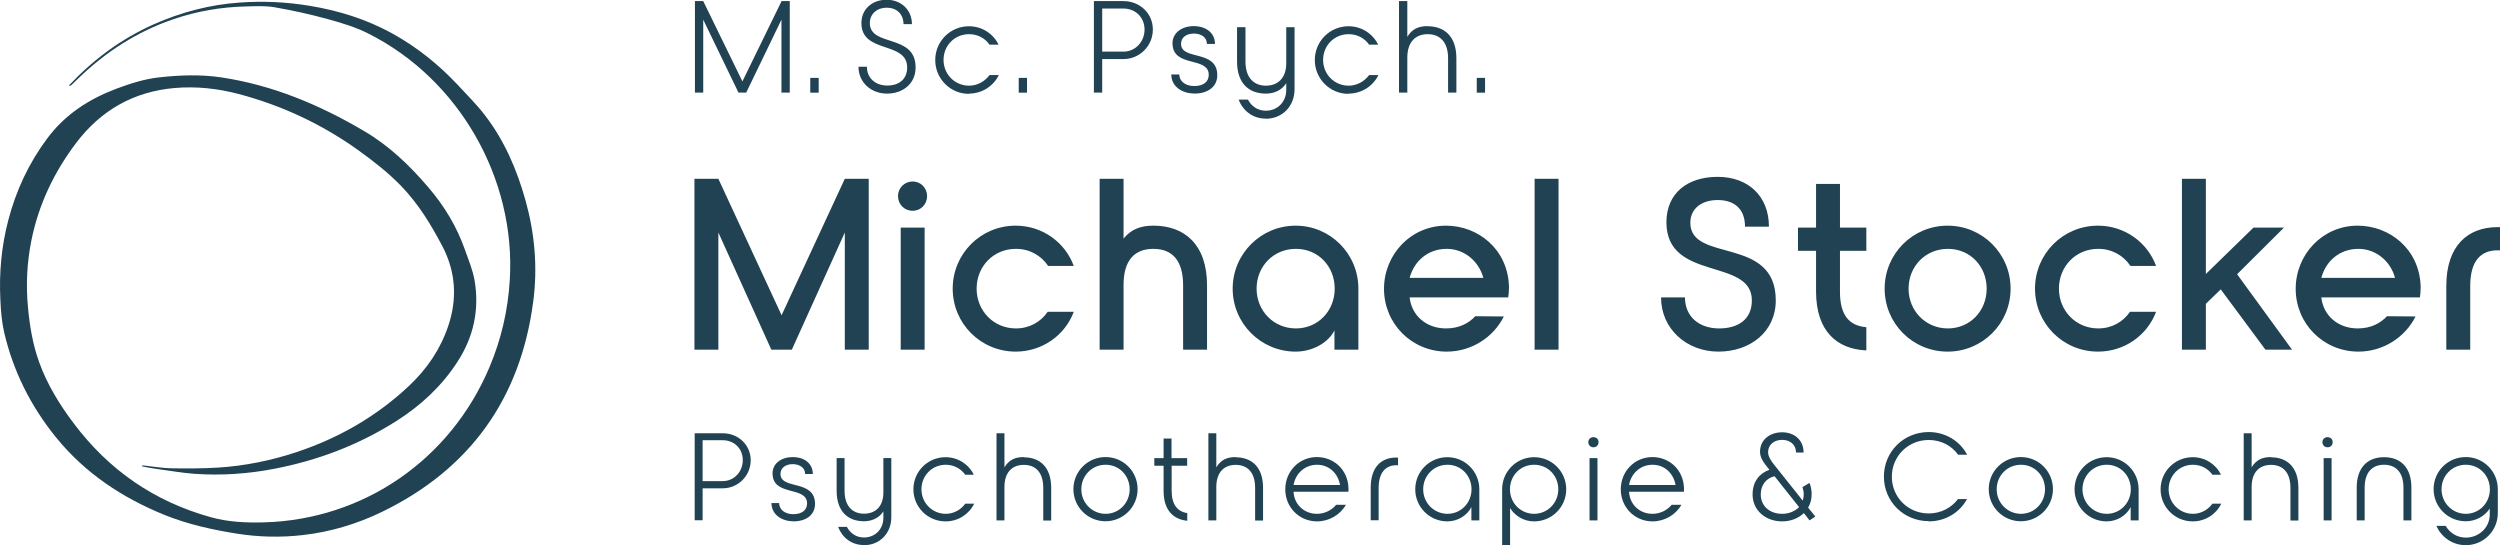 <?xml version="1.0" encoding="UTF-8"?> <svg xmlns="http://www.w3.org/2000/svg" id="a" data-name="Ebene 1" viewBox="0 0 204.84 44.67"><defs><style> .b { fill: #204253; stroke-width: 0px; } </style></defs><path class="b" d="M5.67,6.99s.02.04.03.06c.06-.03.12-.05.16-.09.17-.16.34-.32.51-.49,2.26-2.2,4.85-3.88,7.85-4.9,1.91-.65,3.87-.99,5.89-1.04.8-.02,1.63-.07,2.41.07,1.45.25,2.89.57,4.31.96,1.13.31,2.28.65,3.33,1.18,7.45,3.73,12.12,11.9,11.61,20.21-.15,2.48-.7,4.86-1.67,7.15-3.2,7.57-10.31,12.47-18.45,12.7-1.47.04-2.94-.02-4.37-.42-4.62-1.28-8.35-3.85-11.23-7.68-1.17-1.55-2.18-3.19-2.84-5.02-.53-1.47-.78-2.99-.92-4.53-.17-1.81-.08-3.61.27-5.39.59-2.98,1.86-5.64,3.68-8.05,2.03-2.68,4.72-4.21,8.08-4.5,1.77-.15,3.52.04,5.23.49,3.55.94,6.82,2.47,9.81,4.61,1.24.89,2.44,1.83,3.51,2.93,1.41,1.46,2.46,3.18,3.39,4.96,1.08,2.08,1.22,4.27.47,6.5-.64,1.91-1.75,3.54-3.2,4.9-2.67,2.52-5.8,4.31-9.28,5.46-2.06.68-4.18,1.11-6.35,1.25-1.28.08-2.56.08-3.84.06-.76-.01-1.52-.15-2.28-.23-.05,0-.1,0-.15.01v.06c.42.08.83.17,1.25.22,1.01.14,2.01.31,3.02.39,2.21.16,4.41.01,6.58-.41,3.59-.69,6.95-1.97,10.04-3.94,1.98-1.26,3.68-2.84,4.96-4.82,1.32-2.03,1.81-4.25,1.41-6.65-.15-.87-.49-1.67-.78-2.5-.68-1.93-1.7-3.63-3.04-5.18-1.53-1.79-3.2-3.39-5.25-4.59-3.65-2.15-7.49-3.76-11.7-4.39-1.69-.25-3.38-.19-5.08,0-1.2.13-2.35.5-3.48.92-2.26.85-4.22,2.11-5.68,4.07-1.51,2.02-2.56,4.26-3.2,6.71C.12,20.17-.08,22.36.03,24.56c.04.89.11,1.8.31,2.67.74,3.18,2.17,6.03,4.22,8.57,2.4,2.97,5.47,5,8.99,6.42,1.88.75,3.84,1.18,5.83,1.5,1.81.29,3.63.33,5.45.12,2.26-.26,4.42-.91,6.47-1.9,7.22-3.51,11.35-9.29,12.39-17.23.37-2.78.13-5.54-.62-8.25-.71-2.55-1.74-4.96-3.37-7.06-.67-.87-1.46-1.65-2.21-2.46-1.57-1.67-3.34-3.09-5.35-4.2-2.11-1.16-4.37-1.87-6.74-2.26-1.92-.32-3.84-.41-5.77-.27-2.45.17-4.79.79-7.03,1.78-2.66,1.19-4.95,2.88-6.94,5"></path><g><path class="b" d="M200.44,28.65h1.96v-5.22c0-2.02.84-2.92,2.24-2.92h.2v-1.9h-.2c-2.42,0-4.2,1.5-4.2,4.82v5.22ZM190.2,22.77c.36-1.36,1.48-2.38,3.04-2.38,1.44,0,2.64,1.02,3,2.38h-6.04ZM188.1,23.67c0,2.84,2.26,5.14,5.14,5.14,2.02,0,3.82-1.16,4.68-2.88l-2.34-.02c-.52.56-1.3,1-2.4,1-1.62,0-2.82-1.06-2.98-2.54h8.08c.04-.26.06-.56.06-.9-.1-3.1-2.58-4.98-5.16-4.98-2.88,0-5.08,2.36-5.08,5.18M178.78,28.65h1.96v-3.76l1.22-1.18,3.66,4.94h2.18l-4.5-6.18,3.84-3.82h-2.5l-3.9,3.8v-7.8h-1.96v14ZM171.9,28.81c2.18,0,4.04-1.34,4.76-3.26h-2.14c-.56.82-1.48,1.36-2.6,1.36-1.82,0-3.22-1.44-3.22-3.26s1.38-3.26,3.22-3.26c1.14,0,2.08.56,2.64,1.4h2.1c-.7-1.92-2.56-3.3-4.76-3.3-2.86,0-5.16,2.3-5.16,5.16s2.3,5.16,5.16,5.16M159.6,20.39c1.84,0,3.18,1.44,3.18,3.26s-1.36,3.26-3.18,3.26-3.22-1.44-3.22-3.26,1.38-3.26,3.22-3.26M159.58,18.49c-2.86,0-5.16,2.3-5.16,5.16s2.3,5.16,5.16,5.16,5.16-2.3,5.16-5.16-2.3-5.16-5.16-5.16M152.92,20.55v-1.9h-2.16v-3.58h-1.96v3.58h-1.48v1.9h1.48v3.38c.02,3.22,1.72,4.68,4.12,4.78v-1.9c-1.42-.12-2.16-1-2.16-2.9v-3.36h2.16ZM145.5,24.61c0,2.58-2.1,4.2-4.7,4.2s-4.7-1.86-4.7-4.44h1.96c0,1.56,1.14,2.54,2.8,2.54,1.54,0,2.68-.72,2.68-2.3,0-3.52-7-1.52-7-6.4,0-2.36,1.7-3.72,4.2-3.72s4.2,1.58,4.2,4.08h-1.96c0-1.46-.88-2.18-2.24-2.18s-2.24.74-2.24,1.86c0,3.32,7,1.04,7,6.36M127.7,14.65h-1.96v14h1.96v-14ZM115.5,22.77c.36-1.36,1.48-2.38,3.04-2.38,1.44,0,2.64,1.02,3,2.38h-6.04ZM113.4,23.67c0,2.84,2.26,5.14,5.14,5.14,2.02,0,3.82-1.16,4.68-2.88l-2.34-.02c-.52.56-1.3,1-2.4,1-1.62,0-2.82-1.06-2.98-2.54h8.08c.04-.26.06-.56.06-.9-.1-3.1-2.58-4.98-5.16-4.98-2.88,0-5.08,2.36-5.08,5.18M106.18,26.91c-1.82,0-3.22-1.44-3.22-3.26s1.38-3.26,3.22-3.26,3.18,1.44,3.18,3.26-1.36,3.26-3.18,3.26M106.16,28.81c1.42,0,2.7-.76,3.18-1.74v1.58h1.96v-5c0-2.86-2.3-5.16-5.14-5.16s-5.16,2.3-5.16,5.16,2.32,5.16,5.16,5.16M94.5,18.49c-.98,0-1.8.26-2.44,1.06v-4.9h-1.96v14h1.96v-5.3c0-2,.88-2.96,2.44-2.96s2.44.96,2.44,3v5.26h1.96v-5.26c0-3.36-1.84-4.9-4.4-4.9M83.22,28.81c2.18,0,4.04-1.34,4.76-3.26h-2.14c-.56.82-1.48,1.36-2.6,1.36-1.82,0-3.22-1.44-3.22-3.26s1.38-3.26,3.22-3.26c1.14,0,2.08.56,2.64,1.4h2.1c-.7-1.92-2.56-3.3-4.76-3.3-2.86,0-5.16,2.3-5.16,5.16s2.3,5.16,5.16,5.16M73.8,28.65h1.96v-10h-1.96v10ZM74.78,17.27c.66,0,1.18-.52,1.18-1.2s-.52-1.2-1.18-1.2-1.2.52-1.2,1.2.52,1.2,1.2,1.2M69.22,14.65l-5.18,11.18-5.18-11.18h-1.96v14h1.96v-9.6l4.34,9.6h1.68l4.34-9.6v9.6h1.96v-14h-1.96Z"></path><path class="b" d="M121,6.38h.68v1.21h-.68v-1.21ZM116.98,2.14c-.72,0-1.27.21-1.67.88V.09h-.68v7.5h.68v-2.87c0-1.29.68-1.92,1.67-1.92s1.67.63,1.67,1.97v2.82h.68v-2.82c0-1.8-.99-2.62-2.36-2.62M110.49,7.67c1.08,0,2.02-.62,2.45-1.52h-.76c-.38.51-.98.87-1.68.87-1.16,0-2.09-.93-2.09-2.11s.91-2.11,2.09-2.11c.71,0,1.31.33,1.68.86h.74c-.43-.89-1.35-1.51-2.43-1.51-1.52,0-2.76,1.23-2.76,2.77s1.24,2.77,2.76,2.77M103.71,9.73c1.37,0,2.36-1.04,2.36-2.41V2.23h-.68v2.96c0,1.23-.71,1.83-1.67,1.83s-1.67-.63-1.67-1.97v-2.82h-.69v2.82c0,1.8.99,2.62,2.36,2.62.71,0,1.32-.3,1.67-.85v.56c0,.93-.68,1.69-1.67,1.69-.69,0-1.19-.38-1.47-.91h-.76c.35.92,1.16,1.56,2.23,1.56M97.85,7.67c1.1,0,1.9-.55,1.89-1.53-.03-2.11-2.97-1.16-2.97-2.55,0-.54.46-.84,1.05-.84s1.07.3,1.07.85h.66c0-.93-.77-1.46-1.74-1.46s-1.74.55-1.74,1.4c0,2.04,2.95,1.05,2.97,2.58,0,.58-.43.93-1.19.93-.67,0-1.22-.35-1.22-.95h-.66c0,.99.89,1.56,1.88,1.56M90.31,4.22V.7h1.74c.99,0,1.73.73,1.73,1.72s-.74,1.81-1.73,1.81h-1.74ZM89.62,7.59h.69v-2.75h1.74c1.33,0,2.41-1.08,2.41-2.42s-1.08-2.33-2.41-2.33h-2.42v7.5ZM83.47,6.38h.68v1.21h-.68v-1.21ZM79.39,7.67c1.08,0,2.01-.62,2.45-1.52h-.76c-.38.51-.98.87-1.68.87-1.16,0-2.09-.93-2.09-2.11s.91-2.11,2.09-2.11c.71,0,1.31.33,1.68.86h.74c-.43-.89-1.35-1.51-2.43-1.51-1.52,0-2.76,1.23-2.76,2.77s1.24,2.77,2.76,2.77M75.02,5.54c0,1.3-1.03,2.13-2.34,2.13s-2.34-.92-2.34-2.2h.69c0,.92.69,1.54,1.67,1.54s1.63-.54,1.63-1.48c0-2.19-3.75-1.1-3.75-3.64,0-1.15.89-1.91,2.07-1.91s2.07.83,2.07,2h-.69c0-.84-.58-1.35-1.38-1.35s-1.38.52-1.38,1.26c0,1.98,3.75.85,3.75,3.62M66.39,6.38h.69v1.21h-.69v-1.21ZM64.04.09l-3.21,6.58L57.62.09h-.68v7.5h.68V1.61l2.89,5.98h.63l2.89-5.98v5.98h.68V.09h-.68Z"></path><path class="b" d="M202.04,42.1c-1.1,0-1.99-.89-1.99-2.01s.87-2.01,1.99-2.01,1.97.89,1.97,2.01-.87,2.01-1.97,2.01M202.03,44.67c1.46,0,2.63-1.17,2.63-2.63v-1.96c0-1.46-1.17-2.63-2.63-2.63s-2.63,1.17-2.63,2.63,1.18,2.63,2.63,2.63c.83,0,1.55-.41,1.97-1.04v.49c0,1.07-.89,1.89-1.96,1.89-.71,0-1.31-.38-1.65-.96h-.76c.41.94,1.34,1.58,2.41,1.58M197.58,42.64h-.65v-2.68c0-1.28-.64-1.88-1.59-1.88s-1.59.6-1.59,1.88v2.68h-.65v-2.68c0-1.71.94-2.5,2.24-2.5s2.24.78,2.24,2.5v2.68ZM190.39,42.64h.65v-5.1h-.65v5.1ZM190.71,36.65c.24,0,.42-.17.42-.42s-.18-.41-.42-.41-.42.17-.42.41.18.42.42.42M186.08,37.45c-.68,0-1.2.2-1.59.84v-2.79h-.65v7.14h.65v-2.73c0-1.22.64-1.82,1.59-1.82s1.59.6,1.59,1.88v2.68h.65v-2.68c0-1.71-.94-2.5-2.24-2.5M179.67,42.72c1.03,0,1.92-.59,2.33-1.45h-.72c-.36.49-.93.83-1.6.83-1.1,0-1.99-.89-1.99-2.01s.87-2.01,1.99-2.01c.67,0,1.24.32,1.6.82h.7c-.41-.85-1.28-1.44-2.32-1.44-1.45,0-2.63,1.17-2.63,2.63s1.18,2.63,2.63,2.63M172.62,42.1c-1.1,0-1.99-.89-1.99-2.01s.87-2.01,1.99-2.01,1.97.89,1.97,2.01-.87,2.01-1.97,2.01M172.61,42.72c.87,0,1.63-.5,1.97-1.17v1.09h.65v-2.55c0-1.46-1.17-2.63-2.62-2.63s-2.63,1.17-2.63,2.63,1.18,2.63,2.63,2.63M165.59,38.08c1.12,0,1.97.89,1.97,2.01s-.87,2.01-1.97,2.01-1.99-.89-1.99-2.01.87-2.01,1.99-2.01M165.58,37.45c-1.45,0-2.63,1.17-2.63,2.63s1.18,2.63,2.63,2.63,2.63-1.17,2.63-2.63-1.17-2.63-2.63-2.63M158.03,42.72c1.37,0,2.55-.73,3.14-1.83h-.74c-.54.72-1.4,1.18-2.4,1.18-1.68,0-3.02-1.32-3.02-3.01s1.34-3.01,3.02-3.01c1.01,0,1.89.47,2.41,1.21h.74c-.58-1.11-1.76-1.86-3.15-1.86-2.04,0-3.67,1.6-3.67,3.65s1.63,3.65,3.67,3.65M146.02,42.1c-1,0-1.75-.62-1.75-1.59,0-.73.41-1.32,1.13-1.49l2.01,2.53c-.36.36-.85.55-1.39.55M146.02,42.72c.7,0,1.34-.25,1.78-.68l.47.6.47-.32-.59-.73c.2-.34.29-.69.29-1.12,0-.26-.06-.65-.18-.9l-.57.34c.06.18.1.4.1.6,0,.18-.02.3-.08.51l-2.39-3c-.22-.28-.45-.64-.45-.96,0-.64.51-1.02,1.15-1.02s1.14.38,1.14,1.04h.62c0-1.02-.75-1.66-1.76-1.66s-1.81.62-1.81,1.59c0,.4.21.79.49,1.13l.28.35c-.78.28-1.38.93-1.38,2.02,0,1.33,1.09,2.21,2.42,2.21M133.48,39.74c.15-.92.91-1.66,1.92-1.66s1.72.72,1.89,1.66h-3.81ZM132.8,40.1c0,1.45,1.13,2.62,2.6,2.62.98,0,1.9-.53,2.37-1.36h-.8c-.36.44-.93.74-1.58.74-1.07,0-1.87-.8-1.91-1.81h4.49c.01-.08.02-.17.01-.28-.04-1.53-1.21-2.56-2.59-2.56-1.47,0-2.59,1.19-2.59,2.64M130.24,42.64h.65v-5.1h-.65v5.1ZM130.56,36.65c.23,0,.42-.17.42-.42s-.18-.41-.42-.41-.42.17-.42.41.18.42.42.42M125.7,42.1c-1.11,0-1.98-.89-1.98-2.01s.85-2.01,1.98-2.01,1.98.89,1.98,2.01-.88,2.01-1.98,2.01M123.08,40.09v4.59h.65v-3.05c.41.64,1.12,1.09,1.97,1.09,1.45,0,2.63-1.17,2.63-2.63s-1.18-2.63-2.63-2.63-2.62,1.17-2.62,2.63M118.6,42.1c-1.1,0-1.99-.89-1.99-2.01s.87-2.01,1.99-2.01,1.97.89,1.97,2.01-.87,2.01-1.97,2.01M118.59,42.72c.87,0,1.63-.5,1.97-1.17v1.09h.65v-2.55c0-1.46-1.17-2.63-2.62-2.63s-2.63,1.17-2.63,2.63,1.18,2.63,2.63,2.63M112.31,42.63h.65v-2.65c0-1.26.58-1.86,1.44-1.86.05,0,.1,0,.15,0v-.62c-.05-.01-.1-.01-.15-.01-1.22,0-2.09.77-2.09,2.48v2.65ZM105.99,39.74c.15-.92.91-1.66,1.92-1.66s1.72.72,1.89,1.66h-3.8ZM105.31,40.1c0,1.45,1.13,2.62,2.6,2.62.98,0,1.9-.53,2.37-1.36h-.8c-.36.44-.93.74-1.58.74-1.07,0-1.87-.8-1.91-1.81h4.49c.01-.08.02-.17.01-.28-.04-1.53-1.21-2.56-2.59-2.56-1.47,0-2.59,1.19-2.59,2.64M101.25,37.45c-.68,0-1.2.2-1.59.84v-2.79h-.65v7.14h.65v-2.73c0-1.22.64-1.82,1.59-1.82s1.59.6,1.59,1.88v2.68h.65v-2.68c0-1.71-.94-2.5-2.24-2.5M97.27,38.16v-.62h-1.28v-1.61h-.65v1.61h-.76v.62h.76v2.07c0,1.56.79,2.33,1.94,2.44v-.63c-.8-.12-1.28-.69-1.28-1.83v-2.05h1.28ZM90.59,38.08c1.12,0,1.97.89,1.97,2.01s-.87,2.01-1.97,2.01-1.99-.89-1.99-2.01.87-2.01,1.99-2.01M90.58,37.45c-1.45,0-2.63,1.17-2.63,2.63s1.18,2.63,2.63,2.63,2.63-1.17,2.63-2.63-1.17-2.63-2.63-2.63M83.89,37.45c-.68,0-1.2.2-1.59.84v-2.79h-.65v7.14h.65v-2.73c0-1.22.64-1.82,1.59-1.82s1.59.6,1.59,1.88v2.68h.65v-2.68c0-1.71-.94-2.5-2.24-2.5M77.48,42.72c1.03,0,1.92-.59,2.34-1.45h-.73c-.36.49-.93.83-1.6.83-1.1,0-1.99-.89-1.99-2.01s.87-2.01,1.99-2.01c.67,0,1.24.32,1.6.82h.7c-.41-.85-1.29-1.44-2.32-1.44-1.45,0-2.63,1.17-2.63,2.63s1.18,2.63,2.63,2.63M70.79,44.67c1.31,0,2.24-.99,2.24-2.29v-4.85h-.65v2.82c0,1.17-.67,1.74-1.59,1.74s-1.59-.6-1.59-1.88v-2.68h-.65v2.68c0,1.71.94,2.5,2.24,2.5.67,0,1.26-.29,1.59-.81v.53c0,.89-.64,1.61-1.59,1.61-.65,0-1.13-.36-1.4-.87h-.72c.34.88,1.1,1.49,2.12,1.49M64.99,42.72c1.05,0,1.8-.52,1.79-1.46-.03-2.01-2.83-1.1-2.83-2.43,0-.51.44-.8,1-.8s1.02.29,1.02.81h.63c0-.89-.73-1.39-1.65-1.39s-1.65.52-1.65,1.33c0,1.94,2.8,1,2.83,2.46,0,.55-.41.89-1.13.89-.64,0-1.16-.34-1.16-.91h-.63c0,.94.85,1.49,1.78,1.49M57.57,39.43v-3.36h1.65c.94,0,1.64.69,1.64,1.63s-.7,1.72-1.64,1.72h-1.65ZM56.92,42.63h.65v-2.62h1.65c1.26,0,2.29-1.03,2.29-2.3s-1.03-2.21-2.29-2.21h-2.3v7.14Z"></path></g></svg> 